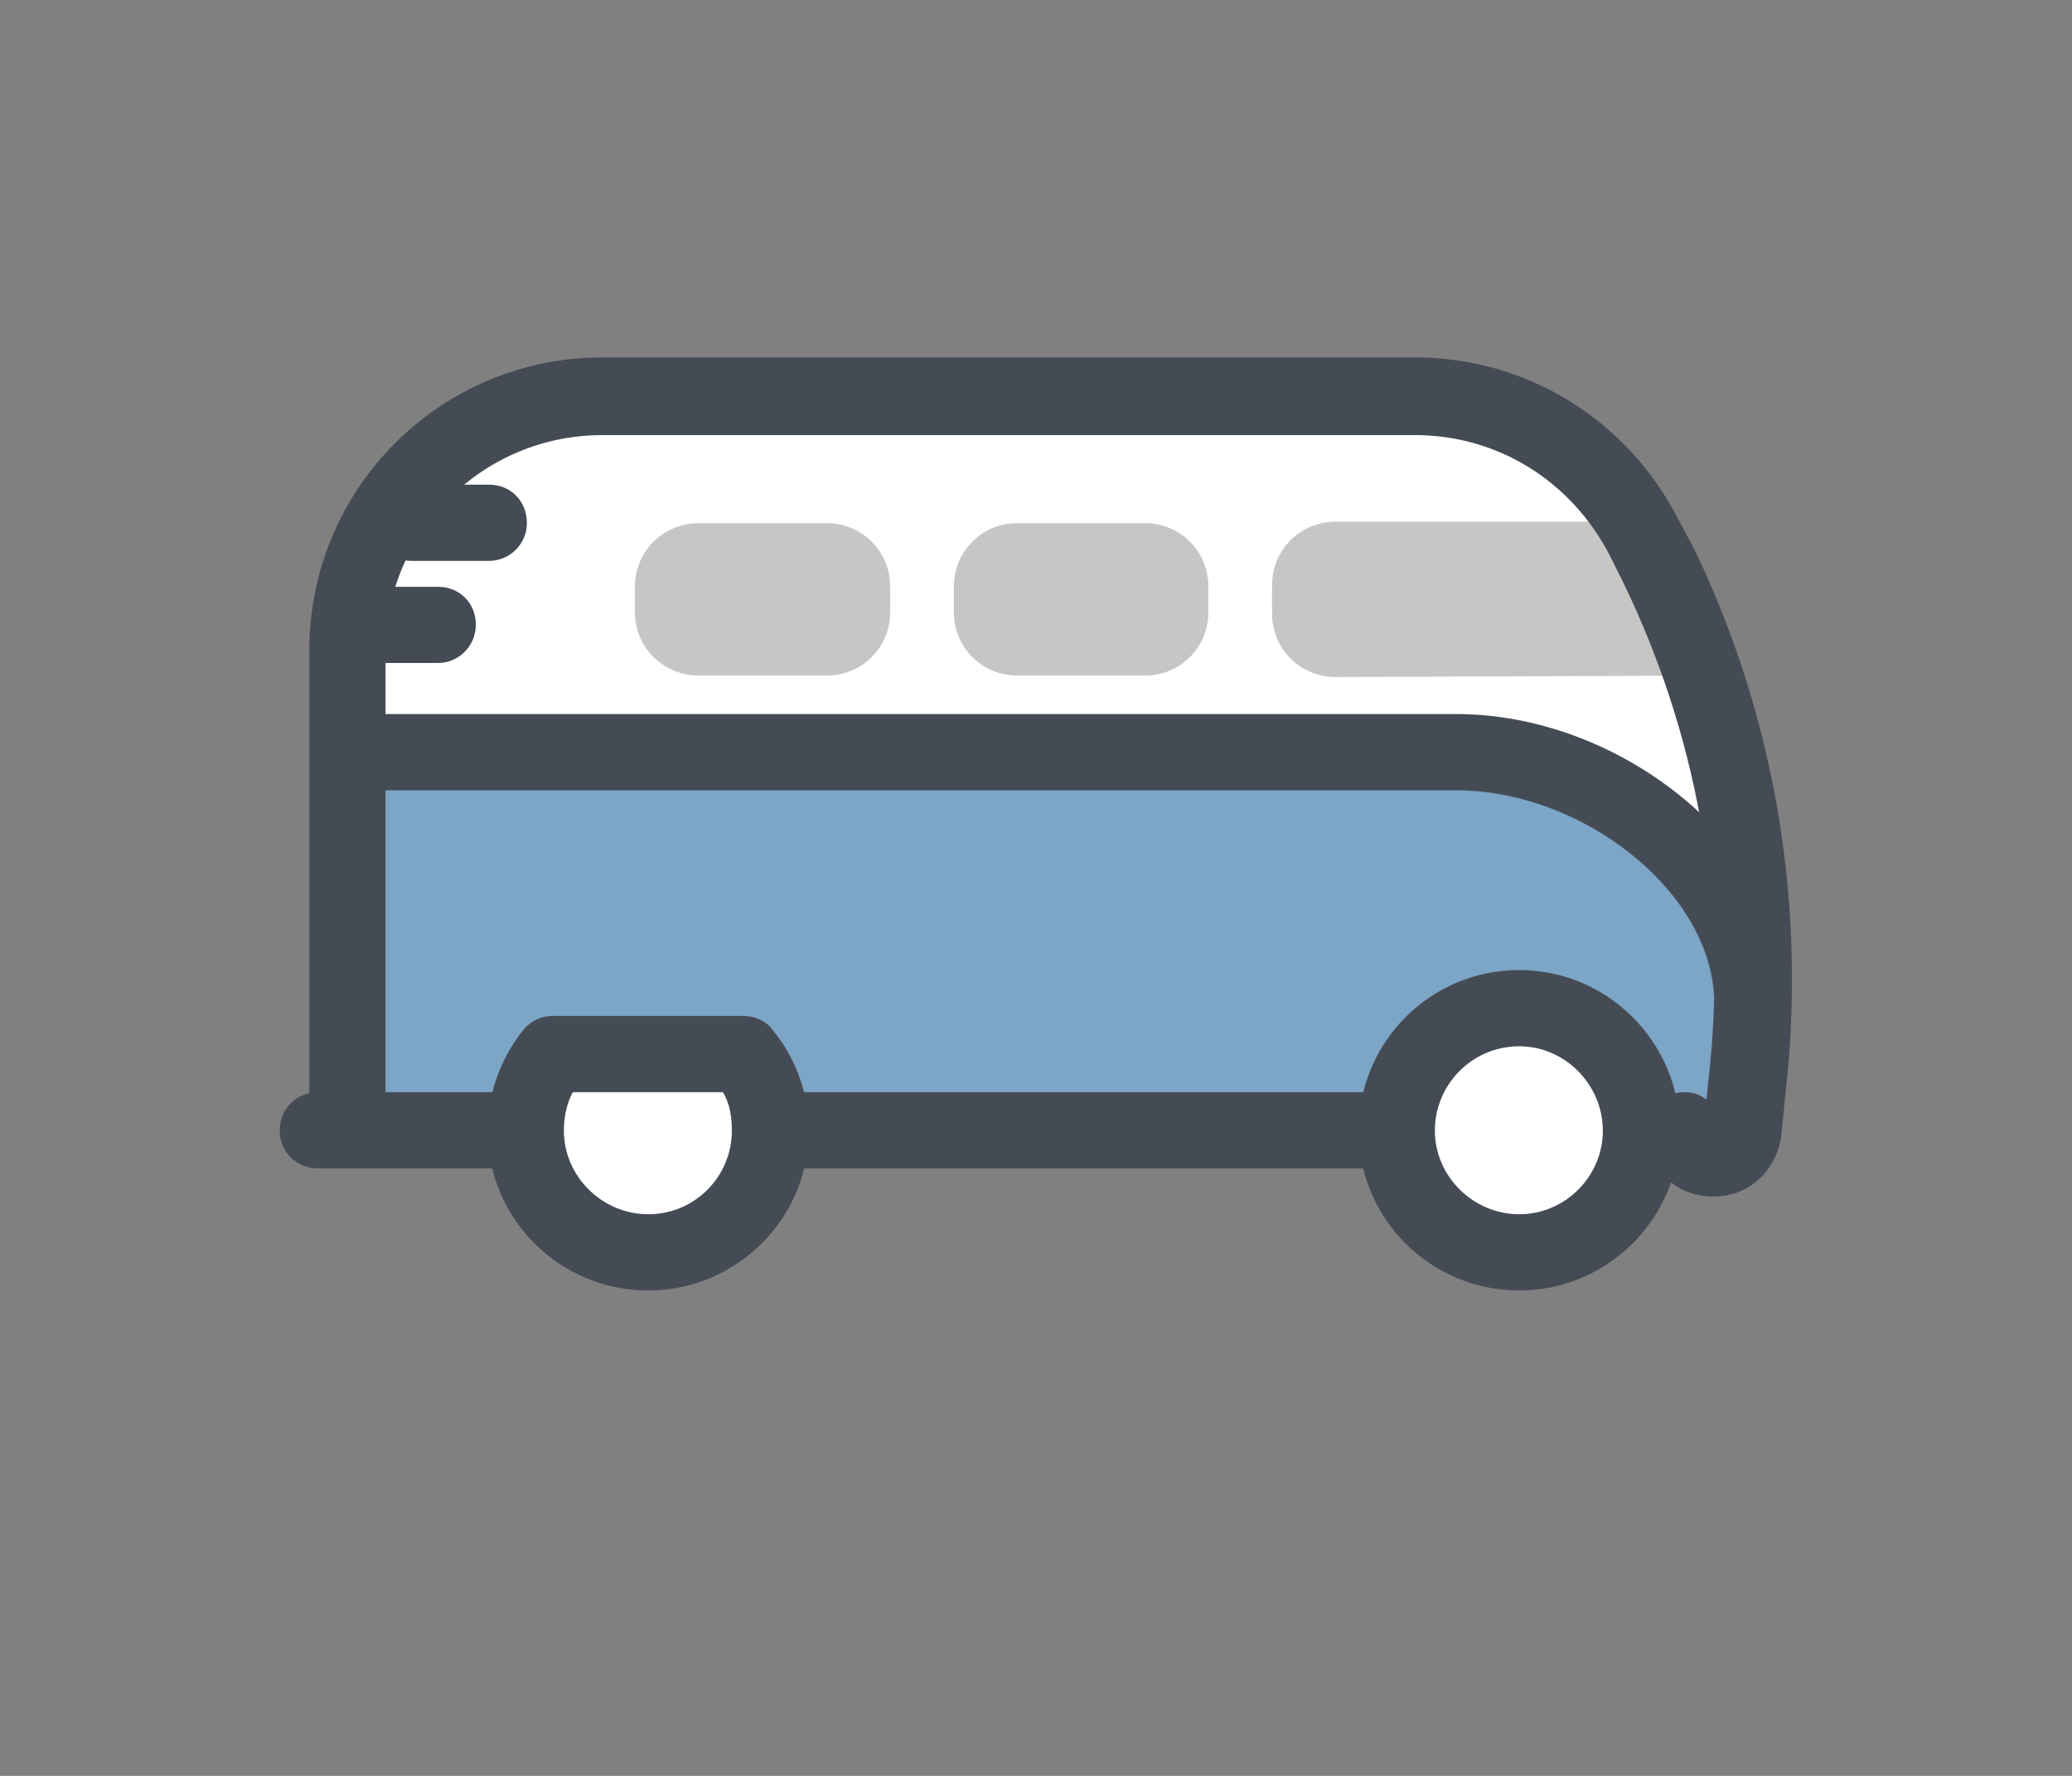 <?xml version="1.0" encoding="UTF-8"?>
<!DOCTYPE svg PUBLIC "-//W3C//DTD SVG 1.1//EN" "http://www.w3.org/Graphics/SVG/1.1/DTD/svg11.dtd">
<!-- Creator: CorelDRAW X7 -->
<svg xmlns="http://www.w3.org/2000/svg" xml:space="preserve" width="280px" height="240px" version="1.1" style="shape-rendering:geometricPrecision; text-rendering:geometricPrecision; image-rendering:optimizeQuality; fill-rule:evenodd; clip-rule:evenodd"
viewBox="0 0 2800 2400"
 xmlns:xlink="http://www.w3.org/1999/xlink"
 enable-background="new 0 0 128 128">
 <rect x="0" y="0" width="2800" height="2400" fill="#808080" stroke="none"/>
 <defs>
  <style type="text/css">
   <![CDATA[
    .fil0 {fill:none}
    .fil4 {fill:#454B54}
    .fil1 {fill:#7CA5C6}
    .fil3 {fill:#C6C6C5}
    .fil2 {fill:white}
   ]]>
  </style>
 </defs>
 <g id="Layer_x0020_1">
  <rect class="fil0" width="2800" height="2400"/>
  <g id="_1902552610288">
   <g>
    <g>
     <g>
      <path class="fil1" d="M470 1493l0 -614c0,-190 154,-344 344,-344l1098 0c130,0 251,74 309,189l21 39c102,210 145,444 121,679l-9 89c-5,48 -77,45 -77,-3l0 0 -1807 -35zm0 0l0 0 0 0z"/>
     </g>
     <path class="fil2" d="M2363 1338l5 -1 0 0c0,-61 -4,-123 -11,-181 0,-2 0,-4 0,-5 -1,-11 -3,-21 -5,-31 0,-4 -1,-5 -1,-9 -2,-10 -4,-19 -6,-29 0,-4 -1,-7 -1,-10 -2,-9 -4,-19 -6,-28 0,-3 -1,-5 -1,-9 -5,-19 -9,-37 -14,-56 0,-2 -2,-6 -2,-7 -1,-7 -3,-14 -7,-21 -1,-7 -3,-12 -5,-19 -2,-7 -3,-12 -7,-19 -1,-7 -5,-14 -7,-20 -1,-6 -3,-13 -6,-18 -4,-7 -6,-15 -9,-22 -2,-5 -3,-10 -7,-16 -3,-8 -7,-17 -10,-24 -2,-3 -4,-8 -5,-12 -6,-12 -12,-24 -18,-36l-20 -39c-60,-117 -179,-190 -310,-190l-1096 0c-190,0 -344,155 -344,344l0 138 1498 0c192,-2 357,133 395,320z"/>
     <path class="fil3" d="M1117 913l-172 0c-49,0 -87,-38 -87,-86l0 -34c0,-48 38,-86 87,-86l172 0c48,0 86,38 86,86l0 34c0,48 -38,86 -86,86z"/>
     <path class="fil3" d="M1547 913l-172 0c-48,0 -86,-38 -86,-86l0 -34c0,-48 38,-86 86,-86l172 0c48,0 86,38 86,86l0 34c0,48 -38,86 -86,86z"/>
     <path class="fil3" d="M2302 913c-1,-7 -5,-14 -7,-20 -1,-6 -3,-13 -6,-18 -4,-7 -6,-15 -9,-22 -2,-5 -3,-10 -7,-16 -3,-8 -7,-17 -10,-24 -2,-3 -4,-8 -5,-12 -6,-12 -12,-24 -18,-36l-20 -39c-4,-7 -7,-14 -12,-21l-403 0c-48,0 -86,38 -86,86l0 38c0,48 38,86 86,86l497 -2c0,0 0,0 0,0z"/>
     <g>
      <path class="fil4" d="M2316 1617c-2,0 -3,0 -5,0 -50,-2 -86,-41 -86,-89 0,-30 22,-52 52,-52 10,0 20,3 29,10l5 -48c22,-224 -19,-447 -117,-650l-19 -38c-52,-100 -151,-162 -263,-162l-1098 0c-162,0 -293,131 -293,292l0 615c0,29 -22,51 -51,51 -30,0 -52,-22 -52,-51l0 -616c0,-219 177,-396 396,-396l1098 0c151,0 287,84 356,219l21 39c106,220 149,463 127,706l-9 89c-7,47 -44,81 -91,81z"/>
     </g>
     <g>
      <path class="fil4" d="M1864 1579l-804 0c-29,0 -52,-22 -52,-51 0,-30 23,-52 52,-52l804 0c29,0 51,22 51,52 0,29 -22,51 -51,51z"/>
     </g>
     <g>
      <path class="fil4" d="M693 1579l-263 0c-29,0 -52,-22 -52,-51 0,-30 23,-52 52,-52l263 0c30,0 52,22 52,52 0,29 -22,51 -52,51z"/>
     </g>
     <g>
      <path class="fil4" d="M2368 1390c-28,0 -50,-21 -52,-48 -10,-141 -179,-274 -349,-274l-1497 0c-30,0 -52,-22 -52,-52 0,-29 22,-51 52,-51l1498 0c222,0 439,175 451,370 2,29 -19,53 -48,55 0,0 -2,0 -3,0z"/>
     </g>
     <g>
      <path class="fil4" d="M592 896l-105 0c-29,0 -52,-22 -52,-52 0,-29 23,-51 52,-51l105 0c29,0 51,22 51,51 0,30 -24,52 -51,52z"/>
     </g>
     <g>
      <path class="fil4" d="M661 758l-105 0c-30,0 -52,-22 -52,-51 0,-30 22,-52 52,-52l105 0c29,0 51,22 51,52 0,29 -24,51 -51,51z"/>
     </g>
     <circle class="fil2" cx="2053" cy="1528" r="165"/>
     <g>
      <path class="fil4" d="M2053 1744c-121,0 -217,-98 -217,-216 0,-119 96,-217 217,-217 120,0 217,98 217,217 0,118 -97,216 -217,216zm0 -330c-64,0 -114,52 -114,114 0,62 52,113 114,113 62,0 113,-51 113,-113 0,-62 -51,-114 -113,-114z"/>
     </g>
     <g>
      <path class="fil2" d="M710 1528c0,91 74,165 166,165 91,0 165,-74 165,-165 0,-40 -14,-76 -36,-104l-258 0c-23,28 -37,64 -37,104z"/>
     </g>
     <g>
      <g>
       <path class="fil4" d="M876 1744c-121,0 -217,-98 -217,-216 0,-49 17,-97 48,-136 10,-12 24,-19 40,-19l258 0c15,0 31,7 39,19 31,37 49,86 49,136 0,118 -97,216 -217,216zm-102 -268c-8,15 -12,33 -12,52 0,62 52,113 114,113 63,0 113,-51 113,-113 0,-19 -3,-37 -12,-52l-203 0z"/>
      </g>
     </g>
    </g>
   </g>
  </g>
 </g>
</svg>
